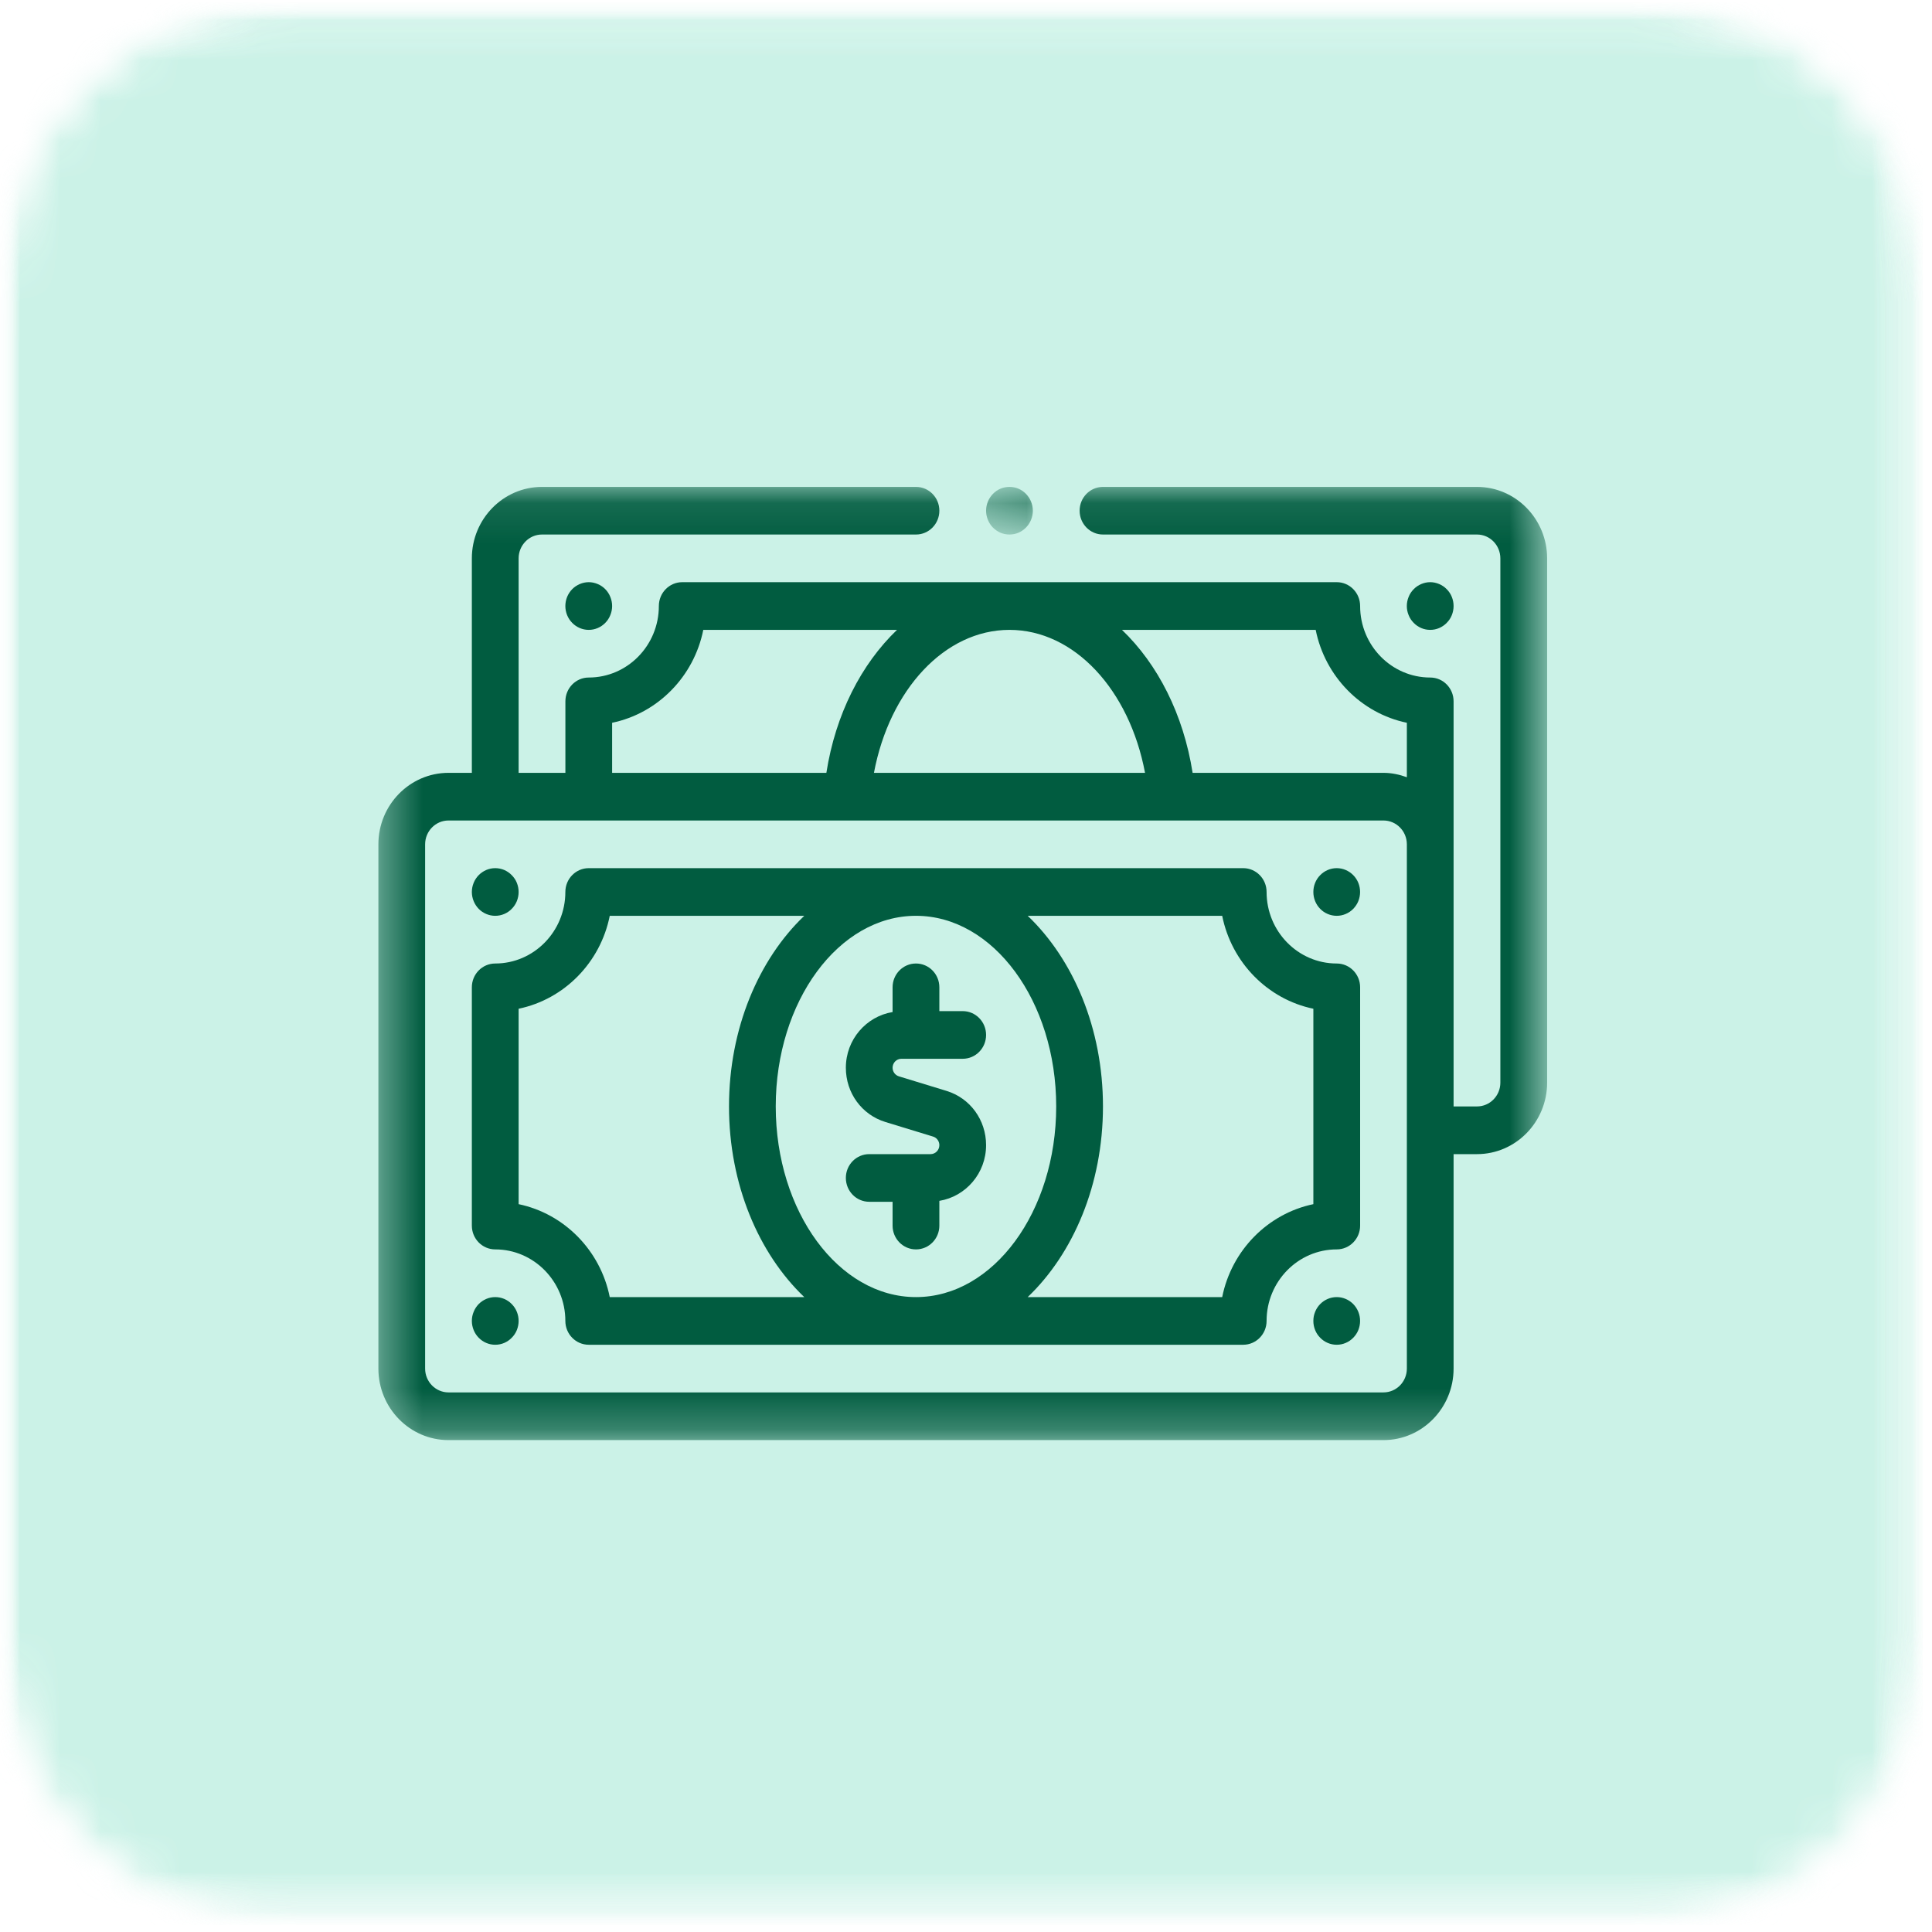 <?xml version="1.0" encoding="UTF-8"?> <svg xmlns="http://www.w3.org/2000/svg" width="48" height="48" viewBox="0 0 48 48" fill="none"><g clip-path="url(#clip0_275_209)"><mask id="mask0_275_209" style="mask-type:luminance" maskUnits="userSpaceOnUse" x="0" y="0" width="48" height="48"><path d="M0 0.051H47.898V47.825H0V0.051Z" fill="white"></path></mask><g mask="url(#mask0_275_209)"><mask id="mask1_275_209" style="mask-type:luminance" maskUnits="userSpaceOnUse" x="0" y="0" width="48" height="48"><path d="M7.017 0.051H40.82C44.696 0.051 47.838 3.253 47.838 7.204V40.671C47.838 44.622 44.696 47.825 40.82 47.825H7.017C3.142 47.825 0 44.622 0 40.671V7.204C0 3.253 3.142 0.051 7.017 0.051Z" fill="white"></path></mask><g mask="url(#mask1_275_209)"><mask id="mask2_275_209" style="mask-type:luminance" maskUnits="userSpaceOnUse" x="0" y="0" width="48" height="48"><path d="M47.898 0H0V48H47.898V0Z" fill="white"></path></mask><g mask="url(#mask2_275_209)"><mask id="mask3_275_209" style="mask-type:luminance" maskUnits="userSpaceOnUse" x="0" y="0" width="48" height="48"><path d="M0 0.051H47.886V47.825H0V0.051Z" fill="white"></path></mask><g mask="url(#mask3_275_209)"><mask id="mask4_275_209" style="mask-type:luminance" maskUnits="userSpaceOnUse" x="0" y="0" width="48" height="48"><path d="M7.017 0.051H40.82C44.696 0.051 47.838 3.253 47.838 7.204V40.671C47.838 44.622 44.696 47.825 40.82 47.825H7.017C3.142 47.825 0 44.622 0 40.671V7.204C0 3.253 3.142 0.051 7.017 0.051Z" fill="white"></path></mask><g mask="url(#mask4_275_209)"><path d="M0 0.051H47.776V47.825H0V0.051Z" fill="#CBF2E7"></path></g></g></g></g></g><path d="M33.21 23.938C32.249 23.938 31.468 23.14 31.468 22.161C31.468 21.834 31.208 21.569 30.887 21.569H14.627C14.306 21.569 14.046 21.834 14.046 22.161C14.046 23.14 13.264 23.938 12.304 23.938C11.983 23.938 11.723 24.202 11.723 24.529V30.45C11.723 30.777 11.983 31.041 12.304 31.041C13.264 31.041 14.046 31.839 14.046 32.818C14.046 33.145 14.306 33.41 14.627 33.41H30.887C31.208 33.41 31.468 33.145 31.468 32.818C31.468 31.839 32.249 31.041 33.21 31.041C33.531 31.041 33.792 30.777 33.792 30.45V24.529C33.792 24.202 33.531 23.938 33.21 23.938ZM26.241 27.489C26.241 30.102 24.679 32.226 22.757 32.226C20.836 32.226 19.273 30.102 19.273 27.489C19.273 24.878 20.836 22.753 22.757 22.753C24.679 22.753 26.241 24.878 26.241 27.489ZM15.149 32.226C14.918 31.068 14.021 30.154 12.885 29.917V25.062C14.021 24.826 14.918 23.912 15.149 22.753H19.982C18.849 23.834 18.112 25.552 18.112 27.489C18.112 29.427 18.849 31.145 19.982 32.226H15.149ZM32.63 29.917C31.494 30.154 30.597 31.068 30.365 32.226H25.533C26.666 31.145 27.403 29.427 27.403 27.489C27.403 25.552 26.666 23.834 25.533 22.753H30.365C30.597 23.912 31.494 24.826 32.63 25.062V29.917Z" fill="#015C40"></path><path d="M33.791 32.818C33.791 32.896 33.776 32.971 33.747 33.045C33.718 33.117 33.675 33.181 33.621 33.236C33.566 33.292 33.504 33.335 33.432 33.365C33.362 33.395 33.288 33.41 33.21 33.41C33.133 33.41 33.059 33.395 32.988 33.365C32.917 33.335 32.854 33.292 32.8 33.236C32.745 33.181 32.703 33.117 32.674 33.045C32.644 32.971 32.63 32.896 32.63 32.818C32.63 32.739 32.644 32.664 32.674 32.592C32.703 32.519 32.745 32.455 32.8 32.399C32.854 32.344 32.917 32.301 32.988 32.271C33.059 32.241 33.133 32.226 33.21 32.226C33.288 32.226 33.362 32.241 33.432 32.271C33.504 32.301 33.566 32.344 33.621 32.399C33.675 32.455 33.718 32.519 33.747 32.592C33.776 32.664 33.791 32.739 33.791 32.818Z" fill="#015C40"></path><path d="M33.791 22.161C33.791 22.239 33.776 22.315 33.747 22.388C33.718 22.46 33.675 22.524 33.621 22.58C33.566 22.636 33.504 22.678 33.432 22.708C33.362 22.738 33.288 22.753 33.21 22.753C33.133 22.753 33.059 22.738 32.988 22.708C32.917 22.678 32.854 22.636 32.8 22.58C32.745 22.524 32.703 22.46 32.674 22.388C32.644 22.315 32.63 22.239 32.63 22.161C32.63 22.083 32.644 22.007 32.674 21.934C32.703 21.862 32.745 21.798 32.8 21.743C32.854 21.687 32.917 21.645 32.988 21.614C33.059 21.584 33.133 21.569 33.21 21.569C33.288 21.569 33.362 21.584 33.432 21.614C33.504 21.645 33.566 21.687 33.621 21.743C33.675 21.798 33.718 21.862 33.747 21.934C33.776 22.007 33.791 22.083 33.791 22.161Z" fill="#015C40"></path><path d="M12.885 32.818C12.885 32.896 12.87 32.971 12.841 33.045C12.812 33.117 12.769 33.181 12.714 33.236C12.66 33.292 12.597 33.335 12.527 33.365C12.455 33.395 12.381 33.41 12.304 33.41C12.227 33.41 12.153 33.395 12.082 33.365C12.011 33.335 11.948 33.292 11.893 33.236C11.839 33.181 11.797 33.117 11.768 33.045C11.738 32.971 11.723 32.896 11.723 32.818C11.723 32.739 11.738 32.664 11.768 32.592C11.797 32.519 11.839 32.455 11.893 32.399C11.948 32.344 12.011 32.301 12.082 32.271C12.153 32.241 12.227 32.226 12.304 32.226C12.381 32.226 12.455 32.241 12.527 32.271C12.597 32.301 12.66 32.344 12.714 32.399C12.769 32.455 12.812 32.519 12.841 32.592C12.87 32.664 12.885 32.739 12.885 32.818Z" fill="#015C40"></path><path d="M12.885 22.161C12.885 22.239 12.87 22.315 12.841 22.388C12.812 22.46 12.769 22.524 12.714 22.58C12.66 22.636 12.597 22.678 12.527 22.708C12.455 22.738 12.381 22.753 12.304 22.753C12.227 22.753 12.153 22.738 12.082 22.708C12.011 22.678 11.948 22.636 11.893 22.58C11.839 22.524 11.797 22.46 11.768 22.388C11.738 22.315 11.723 22.239 11.723 22.161C11.723 22.083 11.738 22.007 11.768 21.934C11.797 21.862 11.839 21.798 11.893 21.743C11.948 21.687 12.011 21.645 12.082 21.614C12.153 21.584 12.227 21.569 12.304 21.569C12.381 21.569 12.455 21.584 12.527 21.614C12.597 21.645 12.66 21.687 12.714 21.743C12.769 21.798 12.812 21.862 12.841 21.934C12.87 22.007 12.885 22.083 12.885 22.161Z" fill="#015C40"></path><path d="M23.119 28.674H21.596C21.275 28.674 21.015 28.938 21.015 29.265C21.015 29.593 21.275 29.858 21.596 29.858H22.176V30.45C22.176 30.777 22.436 31.041 22.757 31.041C23.078 31.041 23.338 30.777 23.338 30.45V29.835C23.994 29.727 24.499 29.151 24.499 28.451C24.499 27.825 24.104 27.283 23.516 27.103L22.332 26.741C22.241 26.713 22.176 26.626 22.176 26.528C22.176 26.405 22.274 26.305 22.395 26.305H23.919C24.239 26.305 24.499 26.041 24.499 25.713C24.499 25.386 24.239 25.121 23.919 25.121H23.338V24.529C23.338 24.202 23.078 23.938 22.757 23.938C22.436 23.938 22.176 24.202 22.176 24.529V25.144C21.52 25.252 21.015 25.829 21.015 26.528C21.015 27.154 21.41 27.696 21.998 27.876L23.182 28.238C23.274 28.265 23.338 28.353 23.338 28.451C23.338 28.574 23.24 28.674 23.119 28.674Z" fill="#015C40"></path><mask id="mask5_275_209" style="mask-type:luminance" maskUnits="userSpaceOnUse" x="9" y="12" width="30" height="24"><path d="M9.4 12.097H38.383V35.735H9.4V12.097Z" fill="white"></path></mask><g mask="url(#mask5_275_209)"><path d="M36.696 12.097H27.403C27.082 12.097 26.823 12.361 26.823 12.688C26.823 13.015 27.082 13.28 27.403 13.28H36.696C37.016 13.28 37.276 13.546 37.276 13.873V26.898C37.276 27.224 37.016 27.489 36.696 27.489H36.114V17.425C36.114 17.098 35.855 16.833 35.534 16.833C34.573 16.833 33.792 16.036 33.792 15.057C33.792 14.729 33.532 14.464 33.211 14.464H16.95C16.629 14.464 16.369 14.729 16.369 15.057C16.369 16.036 15.588 16.833 14.627 16.833C14.306 16.833 14.047 17.098 14.047 17.425V19.201H12.885V13.873C12.885 13.546 13.145 13.28 13.465 13.28H22.758C23.078 13.28 23.338 13.015 23.338 12.688C23.338 12.361 23.078 12.097 22.758 12.097H13.465C12.505 12.097 11.723 12.893 11.723 13.873V19.201H11.143C10.182 19.201 9.401 19.998 9.401 20.977V34.002C9.401 34.981 10.182 35.779 11.143 35.779H34.372C35.333 35.779 36.114 34.981 36.114 34.002V28.674H36.696C37.656 28.674 38.438 27.877 38.438 26.898V13.873C38.438 12.893 37.656 12.097 36.696 12.097ZM34.953 17.957V19.31C34.77 19.244 34.577 19.201 34.372 19.201H29.63C29.402 17.745 28.762 16.498 27.875 15.649H32.688C32.92 16.807 33.817 17.722 34.953 17.957ZM25.08 15.649C26.69 15.649 28.06 17.137 28.448 19.201H21.713C22.101 17.137 23.471 15.649 25.08 15.649ZM15.208 17.957C16.344 17.722 17.241 16.807 17.473 15.649H22.286C21.399 16.498 20.758 17.745 20.531 19.201H15.208V17.957ZM34.953 34.002C34.953 34.329 34.692 34.594 34.372 34.594H11.143C10.823 34.594 10.562 34.329 10.562 34.002V20.977C10.562 20.65 10.823 20.385 11.143 20.385H34.372C34.692 20.385 34.953 20.65 34.953 20.977V34.002Z" fill="#015C40"></path></g><path d="M36.114 15.057C36.114 15.135 36.099 15.21 36.07 15.283C36.041 15.356 35.998 15.42 35.943 15.475C35.889 15.531 35.826 15.573 35.755 15.604C35.684 15.634 35.61 15.649 35.533 15.649C35.456 15.649 35.382 15.634 35.311 15.604C35.24 15.573 35.177 15.531 35.123 15.475C35.068 15.42 35.026 15.356 34.997 15.283C34.967 15.21 34.952 15.135 34.952 15.057C34.952 14.978 34.967 14.903 34.997 14.83C35.026 14.757 35.068 14.693 35.123 14.638C35.177 14.582 35.24 14.54 35.311 14.51C35.382 14.48 35.456 14.464 35.533 14.464C35.61 14.464 35.684 14.48 35.755 14.51C35.826 14.54 35.889 14.582 35.943 14.638C35.998 14.693 36.041 14.757 36.07 14.83C36.099 14.903 36.114 14.978 36.114 15.057Z" fill="#015C40"></path><path d="M15.208 15.057C15.208 15.135 15.193 15.21 15.163 15.283C15.134 15.356 15.092 15.42 15.038 15.475C14.983 15.531 14.921 15.573 14.849 15.604C14.778 15.634 14.704 15.649 14.627 15.649C14.55 15.649 14.476 15.634 14.405 15.604C14.334 15.573 14.271 15.531 14.216 15.475C14.162 15.42 14.12 15.356 14.09 15.283C14.061 15.21 14.046 15.135 14.046 15.057C14.046 14.978 14.061 14.903 14.09 14.83C14.12 14.757 14.162 14.693 14.216 14.638C14.271 14.582 14.334 14.54 14.405 14.51C14.476 14.48 14.55 14.464 14.627 14.464C14.704 14.464 14.778 14.48 14.849 14.51C14.921 14.54 14.983 14.582 15.038 14.638C15.092 14.693 15.134 14.757 15.163 14.83C15.193 14.903 15.208 14.978 15.208 15.057Z" fill="#015C40"></path><mask id="mask6_275_209" style="mask-type:luminance" maskUnits="userSpaceOnUse" x="24" y="12" width="2" height="2"><path d="M24.459 12.097H25.681V13.299H24.459V12.097Z" fill="white"></path></mask><g mask="url(#mask6_275_209)"><path d="M25.661 12.688C25.661 12.767 25.645 12.843 25.616 12.915C25.587 12.988 25.545 13.051 25.49 13.107C25.436 13.162 25.373 13.205 25.302 13.236C25.231 13.265 25.157 13.28 25.079 13.28C25.003 13.28 24.929 13.265 24.857 13.236C24.786 13.205 24.724 13.162 24.669 13.107C24.614 13.051 24.573 12.988 24.544 12.915C24.514 12.843 24.499 12.767 24.499 12.688C24.499 12.61 24.514 12.534 24.544 12.462C24.573 12.39 24.614 12.326 24.669 12.27C24.724 12.214 24.786 12.171 24.857 12.141C24.929 12.111 25.003 12.097 25.079 12.097C25.157 12.097 25.231 12.111 25.302 12.141C25.373 12.171 25.436 12.214 25.49 12.27C25.545 12.326 25.587 12.39 25.616 12.462C25.645 12.534 25.661 12.61 25.661 12.688Z" fill="#015C40"></path></g></g><defs><clipPath id="clip0_275_209"><rect width="48" height="48" fill="white"></rect></clipPath></defs></svg> 